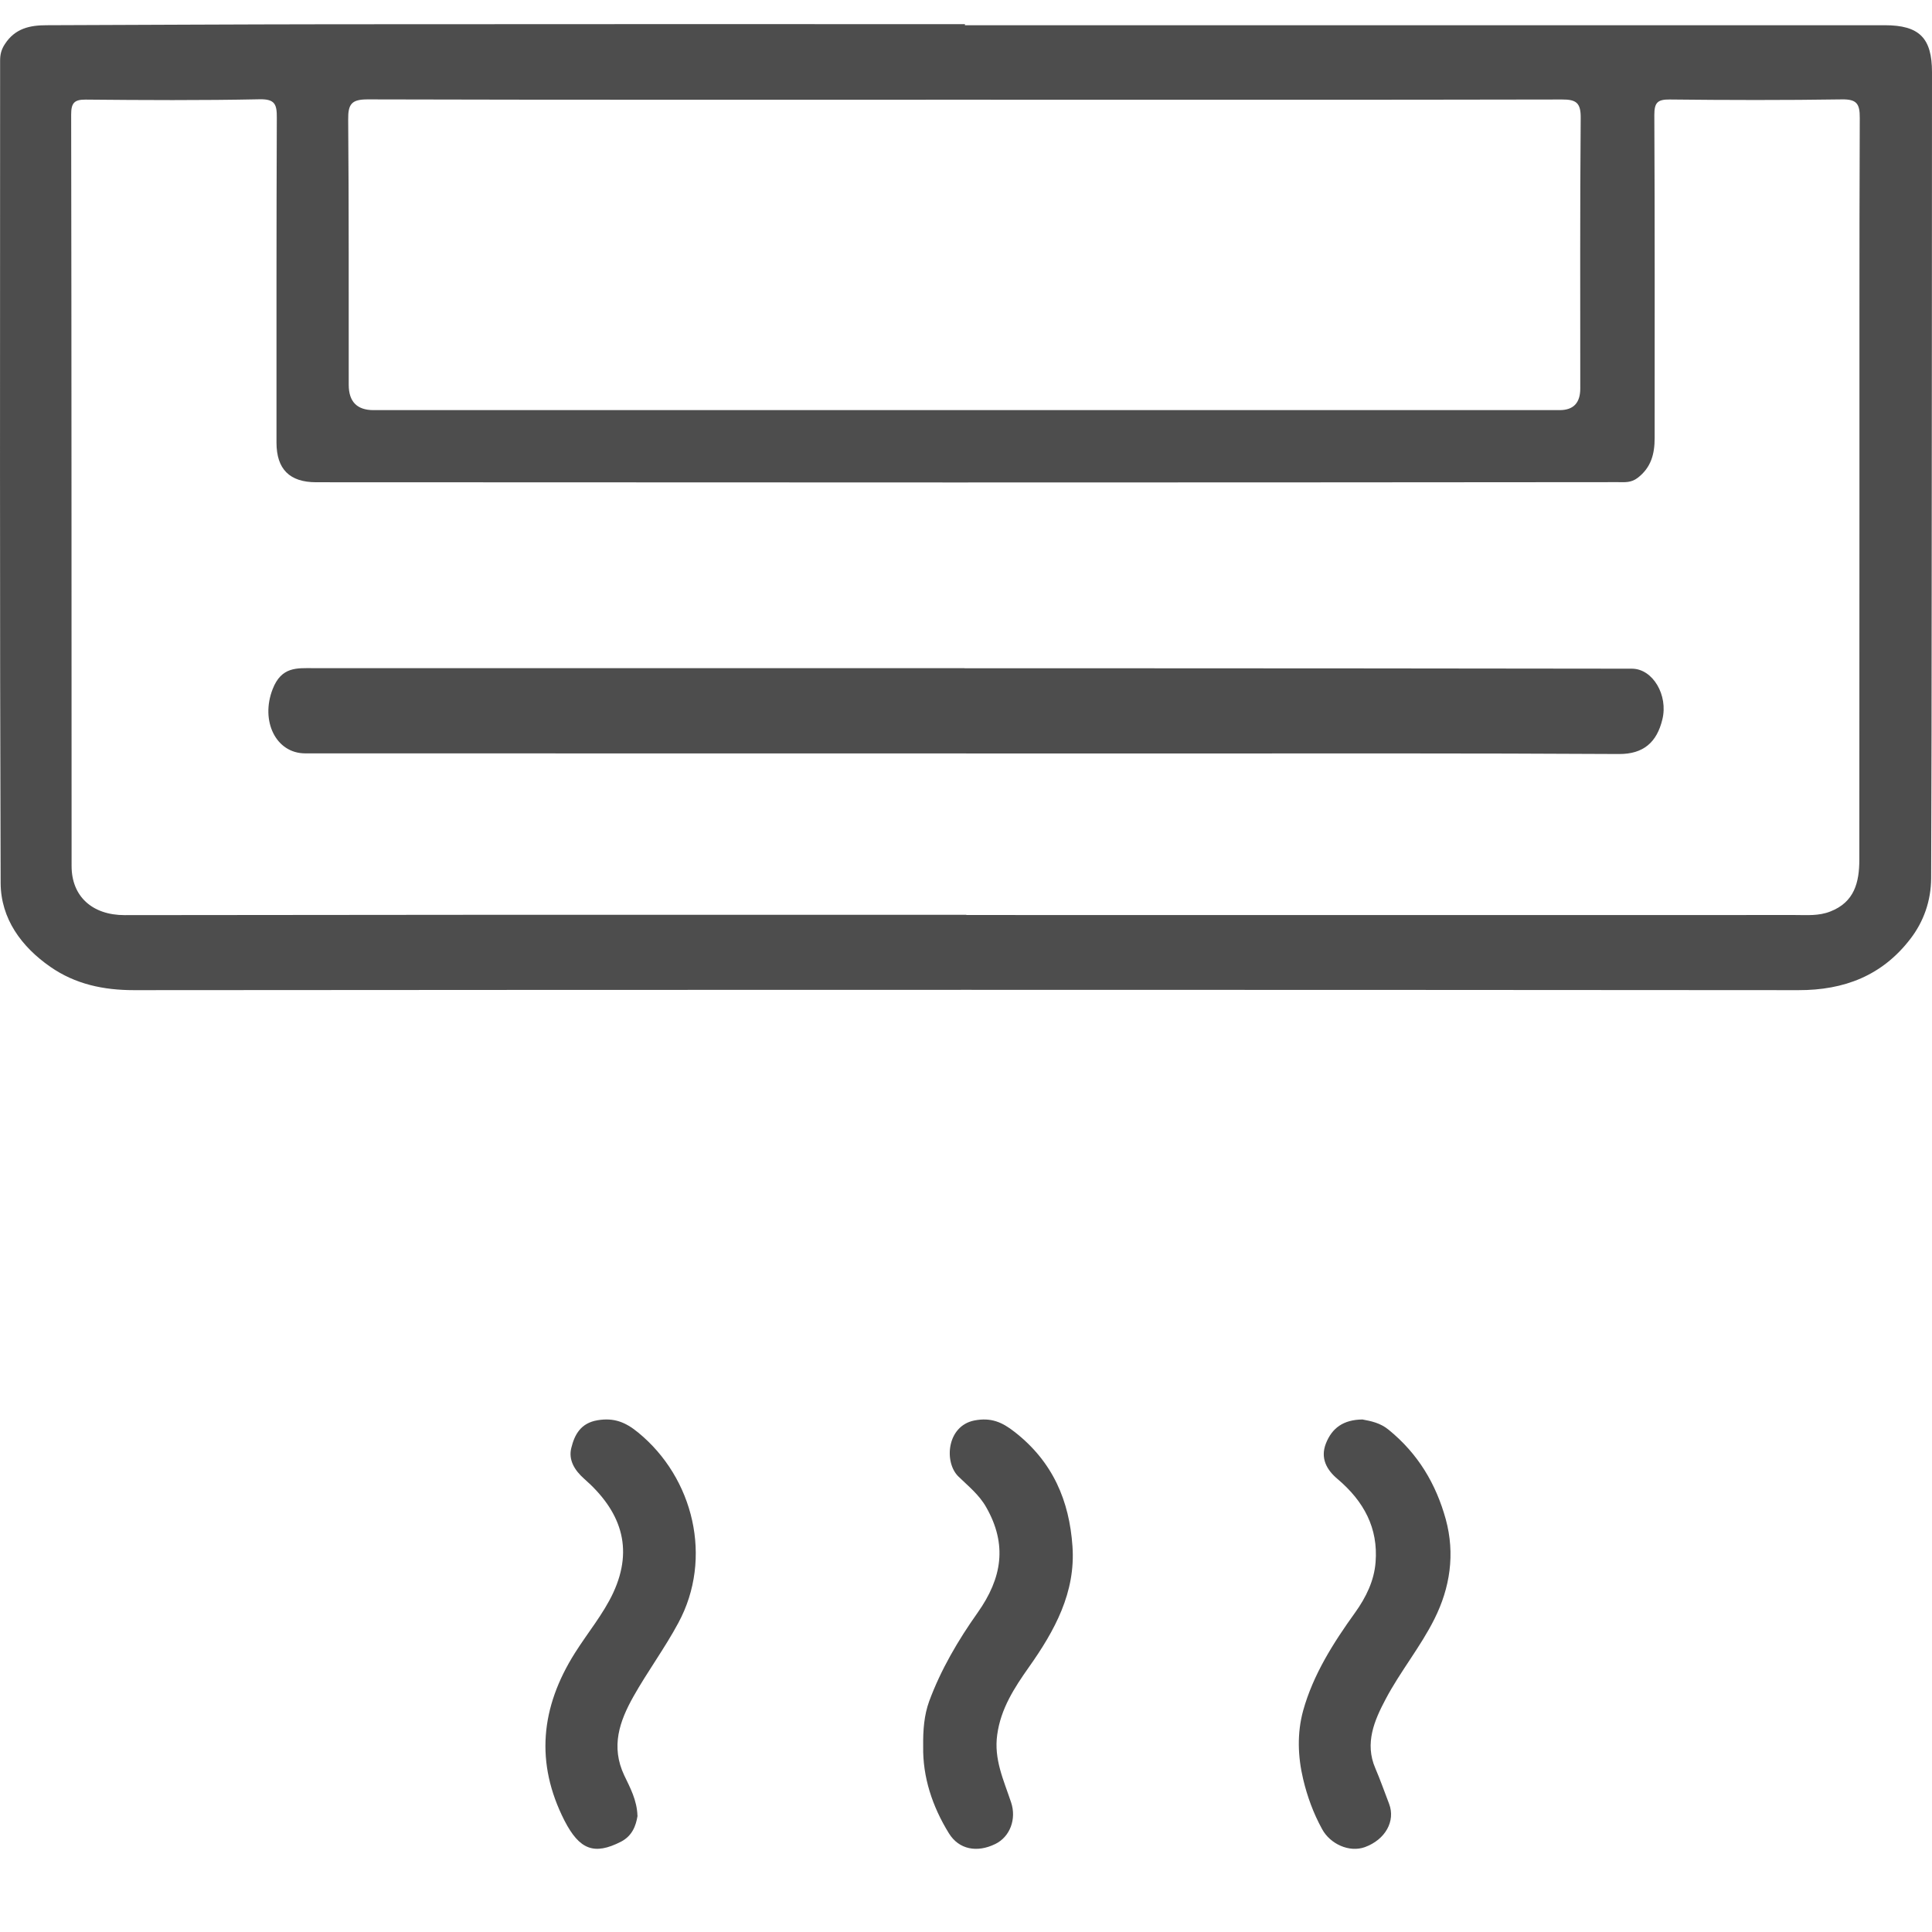 <svg width="18" height="18" viewBox="0 0 18 18" fill="none" xmlns="http://www.w3.org/2000/svg">
<g clip-path="url(#clip0_1174_28035)">
<path d="M8.99 0.225C7.021 0.225 5.052 0.224 3.084 0.226C2.201 0.227 1.318 0.232 0.434 0.235C0.279 0.235 0.141 0.264 0.046 0.41C0.012 0.461 0.001 0.508 0.001 0.565C0.001 3.119 -0.003 5.674 0.006 8.228C0.008 8.559 0.199 8.82 0.468 9.007C0.702 9.17 0.964 9.225 1.249 9.225C6.418 9.221 11.586 9.221 16.755 9.225C17.183 9.226 17.536 9.089 17.798 8.748C17.923 8.586 17.991 8.392 17.992 8.182C17.995 7.292 17.997 6.401 17.997 5.51C17.999 3.898 17.999 2.285 18 0.673C18 0.354 17.882 0.235 17.56 0.235C14.703 0.235 11.846 0.235 8.99 0.235C8.99 0.232 8.99 0.229 8.99 0.226V0.225ZM9.003 8.526V8.523C7.484 8.523 5.965 8.523 4.446 8.523C3.351 8.523 2.256 8.526 1.161 8.526C0.859 8.526 0.667 8.351 0.667 8.069C0.666 5.735 0.667 3.401 0.663 1.067C0.663 0.961 0.691 0.927 0.798 0.928C1.338 0.933 1.878 0.936 2.418 0.925C2.562 0.922 2.58 0.972 2.579 1.098C2.575 2.107 2.576 3.115 2.576 4.123C2.576 4.371 2.698 4.493 2.946 4.493C4.924 4.494 6.903 4.495 8.881 4.495C10.945 4.495 13.009 4.494 15.073 4.492C15.136 4.492 15.195 4.5 15.258 4.452C15.384 4.355 15.416 4.228 15.416 4.081C15.416 3.077 15.418 2.074 15.413 1.071C15.413 0.956 15.443 0.926 15.556 0.927C16.091 0.933 16.626 0.934 17.161 0.926C17.298 0.924 17.328 0.966 17.327 1.099C17.322 2.332 17.325 3.566 17.324 4.799C17.324 5.869 17.324 6.939 17.323 8.008C17.323 8.221 17.277 8.405 17.053 8.492C16.945 8.535 16.835 8.525 16.725 8.525C14.151 8.526 11.577 8.525 9.003 8.525L9.003 8.526ZM8.981 0.929C10.838 0.929 12.695 0.931 14.552 0.927C14.687 0.926 14.729 0.959 14.727 1.102C14.72 1.942 14.723 2.781 14.723 3.62C14.723 3.754 14.659 3.821 14.531 3.821C10.848 3.821 7.164 3.821 3.48 3.821C3.326 3.821 3.249 3.742 3.249 3.585C3.248 2.761 3.251 1.938 3.244 1.114C3.242 0.968 3.277 0.926 3.425 0.926C5.277 0.931 7.129 0.929 8.981 0.929Z" fill="#4D4D4D"/>
<path d="M5.939 16.917C5.935 16.772 5.869 16.652 5.816 16.541C5.689 16.272 5.772 16.037 5.901 15.807C6.032 15.574 6.194 15.355 6.32 15.12C6.645 14.518 6.463 13.769 5.945 13.346C5.827 13.249 5.72 13.207 5.568 13.232C5.41 13.258 5.353 13.367 5.323 13.489C5.294 13.601 5.353 13.698 5.441 13.776C5.781 14.073 5.908 14.418 5.714 14.838C5.623 15.035 5.475 15.212 5.356 15.401C5.037 15.907 4.985 16.424 5.259 16.962C5.399 17.234 5.536 17.286 5.785 17.159C5.891 17.104 5.925 17.01 5.94 16.917L5.939 16.917Z" fill="#4D4D4D"/>
<path d="M12.694 13.225C12.516 13.227 12.41 13.304 12.353 13.449C12.299 13.587 12.362 13.696 12.461 13.779C12.708 13.988 12.841 14.237 12.816 14.554C12.803 14.727 12.727 14.882 12.626 15.023C12.421 15.308 12.234 15.603 12.141 15.938C12.084 16.146 12.091 16.365 12.141 16.575C12.179 16.736 12.236 16.893 12.318 17.042C12.393 17.18 12.571 17.262 12.717 17.209C12.907 17.139 13.003 16.967 12.942 16.806C12.899 16.695 12.86 16.582 12.813 16.473C12.713 16.241 12.805 16.028 12.909 15.832C13.044 15.575 13.235 15.343 13.364 15.084C13.51 14.793 13.558 14.478 13.47 14.155C13.379 13.826 13.213 13.545 12.938 13.321C12.859 13.256 12.773 13.24 12.694 13.225V13.225Z" fill="#4D4D4D"/>
<path d="M8.601 16.271C8.596 16.554 8.685 16.829 8.841 17.081C8.935 17.233 9.104 17.262 9.271 17.181C9.411 17.114 9.472 16.946 9.42 16.792C9.352 16.587 9.258 16.391 9.291 16.161C9.324 15.919 9.451 15.724 9.585 15.534C9.828 15.191 10.022 14.835 9.992 14.407C9.963 13.985 9.811 13.62 9.453 13.341C9.335 13.248 9.232 13.205 9.079 13.234C8.821 13.284 8.793 13.623 8.929 13.756C9.021 13.846 9.121 13.924 9.188 14.042C9.387 14.391 9.336 14.703 9.109 15.024C8.927 15.281 8.766 15.555 8.657 15.85C8.61 15.979 8.599 16.119 8.601 16.271H8.601Z" fill="#4D4D4D"/>
<path d="M8.986 6.225C6.963 6.225 4.941 6.225 2.918 6.225C2.768 6.225 2.622 6.209 2.54 6.421C2.425 6.717 2.57 7.019 2.844 7.019C5.534 7.02 8.224 7.02 10.915 7.02C12.305 7.02 13.695 7.017 15.085 7.025C15.311 7.026 15.437 6.916 15.488 6.702C15.543 6.478 15.4 6.231 15.205 6.23C13.498 6.227 11.792 6.227 10.085 6.226C9.719 6.226 9.352 6.226 8.986 6.226V6.225Z" fill="#4D4D4D"/>
</g>
<defs>
<clipPath id="clip0_1174_28035">
<rect width="18" height="17" fill="white" transform="matrix(-1 0 0 1 18 0.225)"/>
</clipPath>
</defs>
</svg>